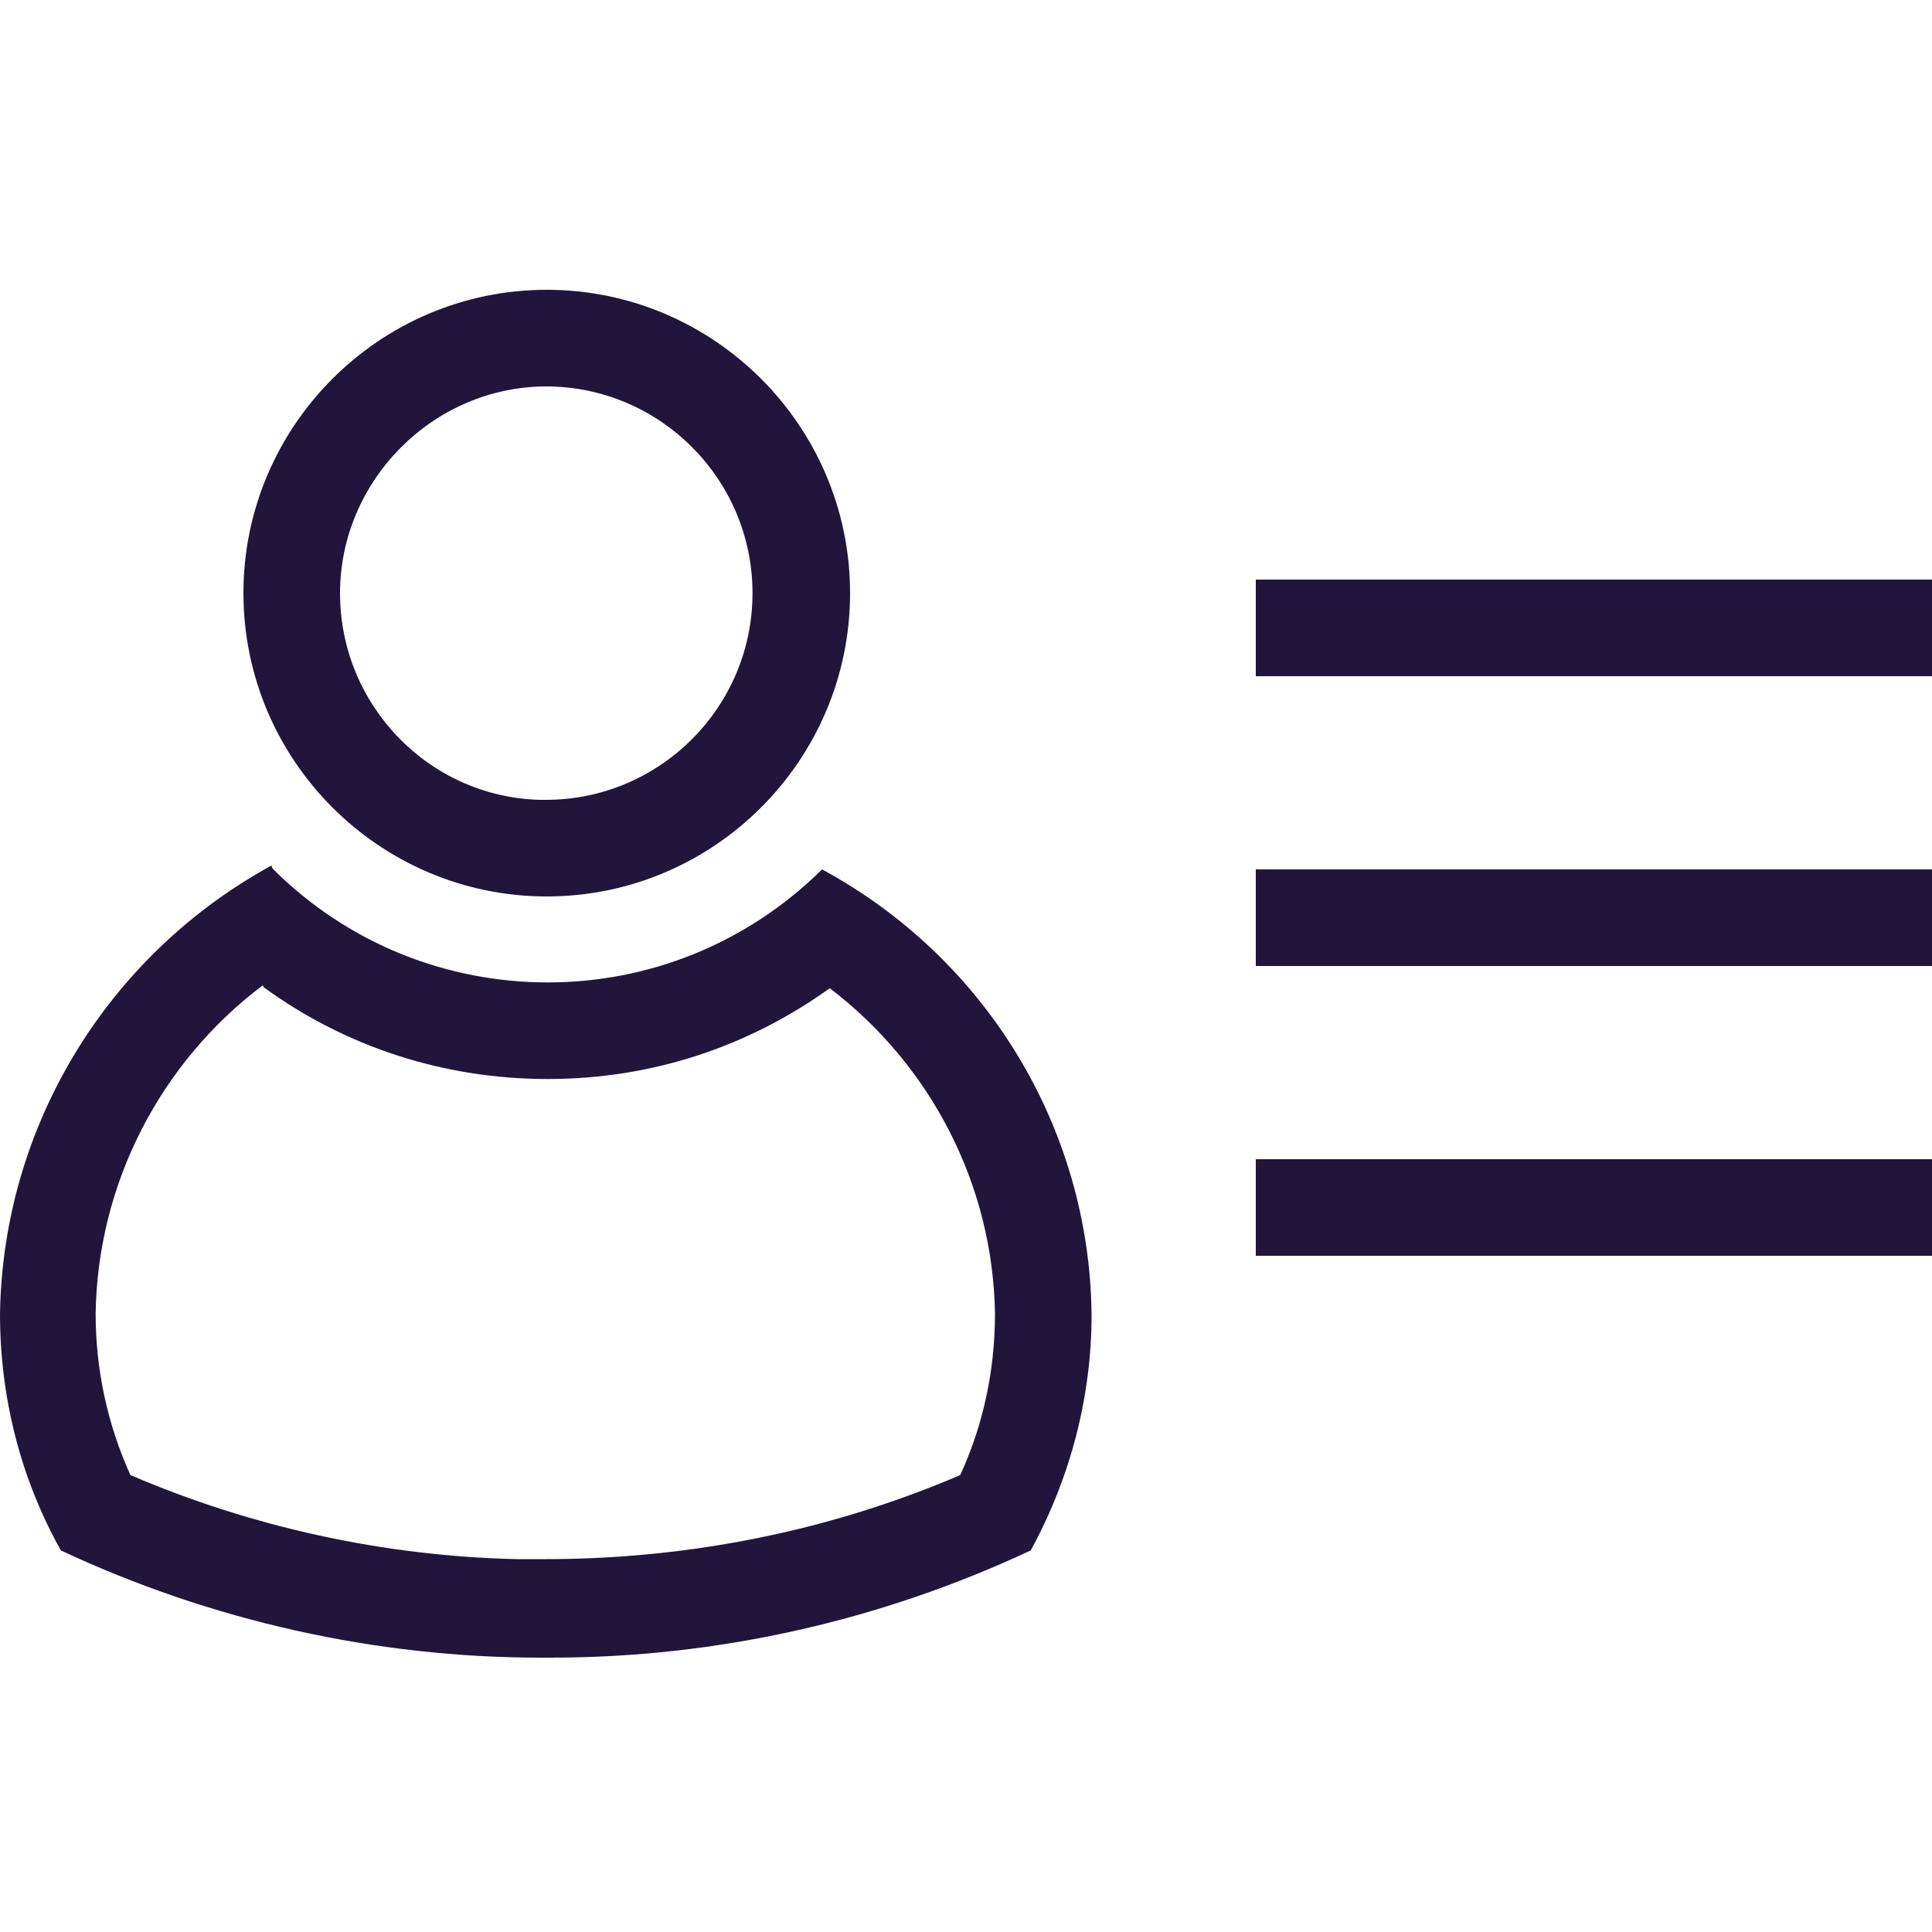 <svg xmlns="http://www.w3.org/2000/svg" id="a" viewBox="0 0 20 20">
  <path d="m5.65,4c1.18,0,2.14.96,2.14,2.14s-.96,2.14-2.14,2.14h-.06c-1.15-.03-2.07-.98-2.07-2.14s.96-2.14,2.14-2.14m0-1c-1.73,0-3.14,1.41-3.14,3.14h0c0,1.73,1.41,3.14,3.14,3.14h0c1.73,0,3.14-1.41,3.14-3.14s-1.41-3.14-3.14-3.14h0Z" fill="#22153c"/>
  <path d="m2.73,10.22c.85.62,1.87.95,2.94.95s2.07-.33,2.92-.94c1.05.8,1.69,2.04,1.71,3.37,0,.58-.12,1.15-.36,1.67-1.33.57-2.79.87-4.29.87h-.3c-1.37-.03-2.74-.33-4-.87-.24-.53-.36-1.1-.36-1.67.02-1.35.67-2.6,1.73-3.4m.09-1.24C1.11,9.89.03,11.66,0,13.6c0,.86.21,1.7.63,2.45,1.56.73,3.26,1.11,4.97,1.11.02,0,.03,0,.05,0h0s.03,0,.05,0c1.72,0,3.41-.38,4.97-1.11.41-.75.63-1.59.63-2.44-.02-1.93-1.09-3.69-2.79-4.61-.79.78-1.81,1.17-2.84,1.17s-2.06-.39-2.85-1.18h0Z" fill="#22153c"/>
  <rect x="13" y="6" width="7" height="1" fill="#22153c"/>
  <rect x="13" y="9" width="7" height="1" fill="#22153c"/>
  <rect x="13" y="12" width="7" height="1" fill="#22153c"/>
</svg>